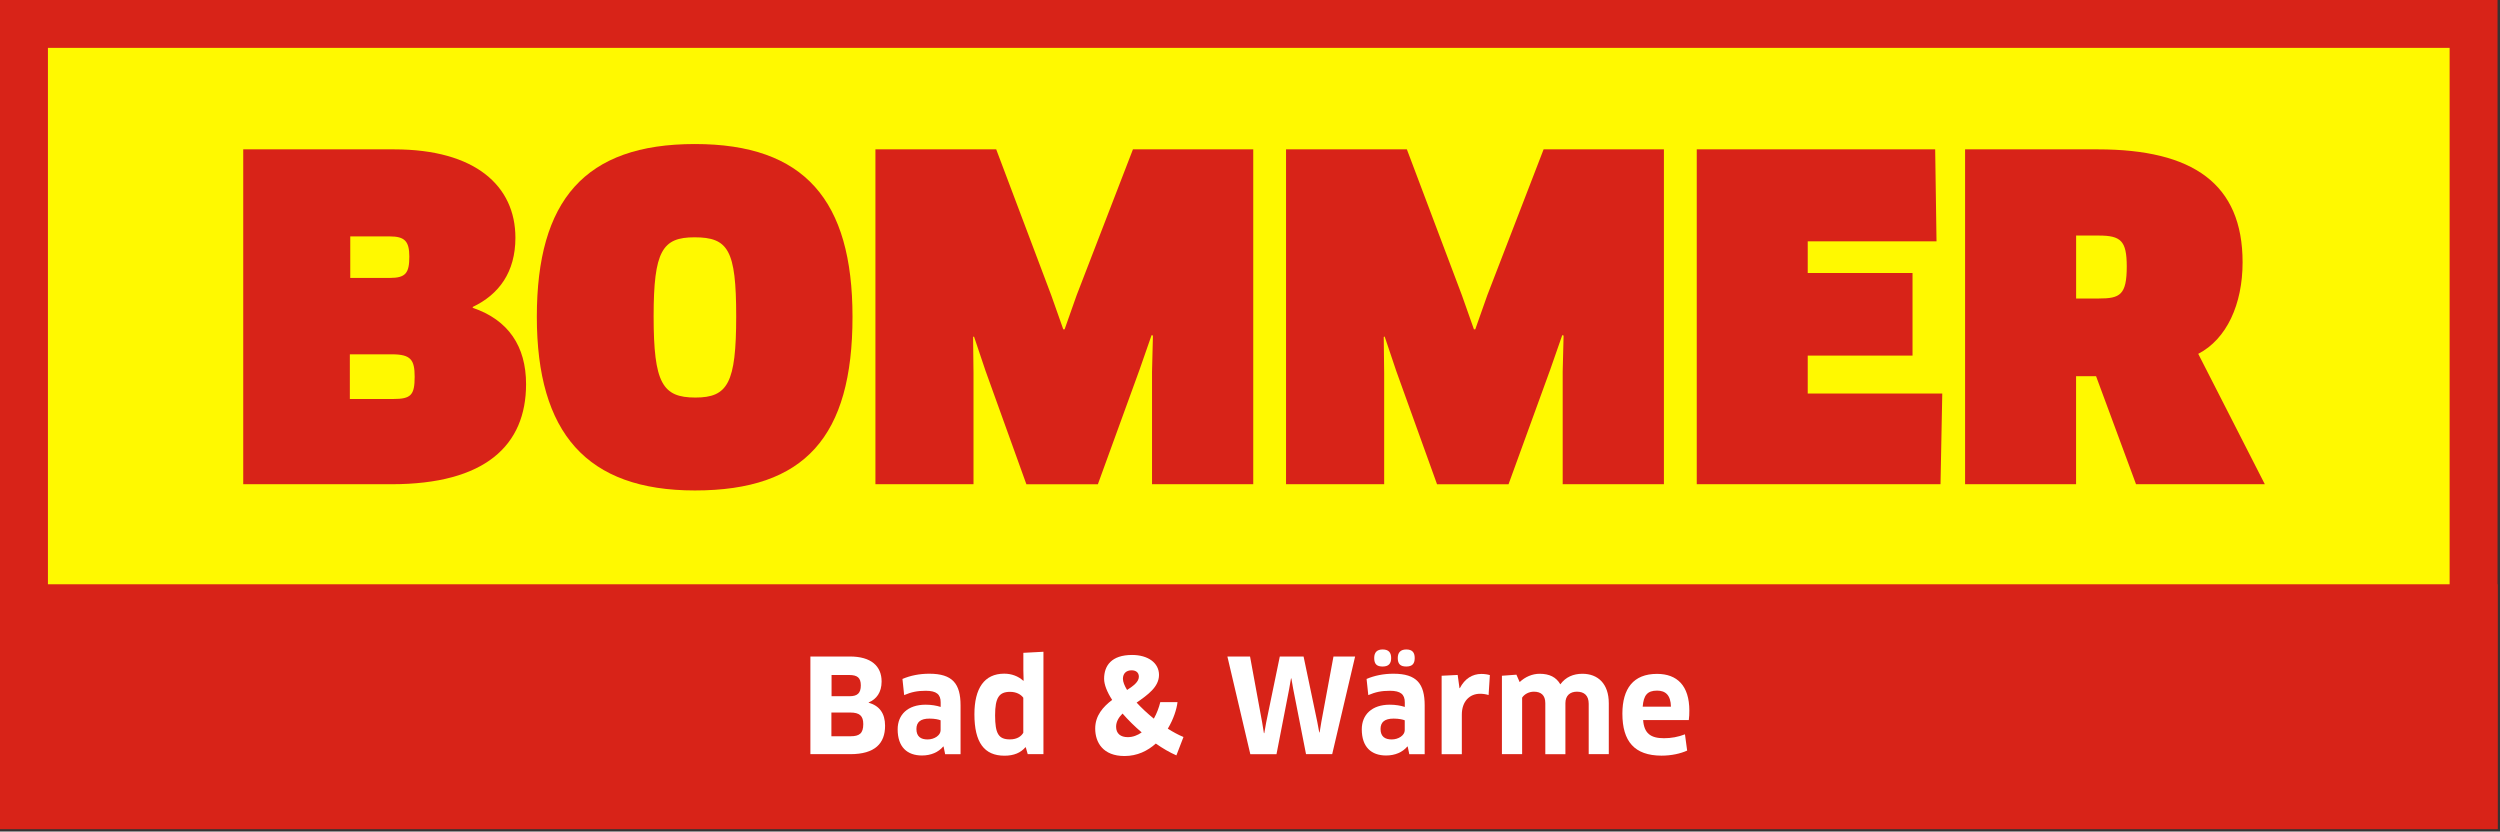 <?xml version="1.0" encoding="UTF-8" standalone="no"?>
<!DOCTYPE svg PUBLIC "-//W3C//DTD SVG 1.1//EN" "http://www.w3.org/Graphics/SVG/1.1/DTD/svg11.dtd">
<svg width="100%" height="100%" viewBox="0 0 469 156" version="1.1" xmlns="http://www.w3.org/2000/svg" xmlns:xlink="http://www.w3.org/1999/xlink" xml:space="preserve" xmlns:serif="http://www.serif.com/" style="fill-rule:evenodd;clip-rule:evenodd;stroke-linejoin:round;stroke-miterlimit:2;">
    <rect x="0" y="0" width="469" height="156" fill="#333333" stroke="none"/>
    <g transform="matrix(1,0,0,1,-62.77,-319.98)">
        <g>
            <rect x="67.26" y="324.47" width="459.56" height="146.56" style="fill:rgb(255,249,0);"/>
            <g>
                <path d="M522.32,328.96L522.32,466.53L71.76,466.53L71.76,328.96L522.32,328.96M531.31,319.98L62.77,319.98L62.77,475.52L531.31,475.52L531.31,319.98Z" style="fill:rgb(216,35,24);fill-rule:nonzero;"/>
            </g>
        </g>
        <g>
            <rect x="62.77" y="429.59" width="468.55" height="45.93" style="fill:rgb(216,35,24);"/>
        </g>
    </g>
    <g transform="matrix(1,0,0,1,-62.77,-319.98)">
        <path d="M136.22,410.82L108.4,410.82L108.4,348L136.72,348C151.96,348 159.46,354.87 159.46,364.58C159.46,371.03 156.38,375.22 151.46,377.56L151.46,377.73C158.12,379.99 161.46,384.93 161.46,392.05C161.46,403.53 153.8,410.82 136.22,410.82ZM136.31,386.45L128.4,386.45L128.4,394.83L136.56,394.83C139.89,394.83 140.56,394.08 140.56,390.64C140.55,387.53 139.89,386.45 136.31,386.45ZM135.89,364.33L128.48,364.33L128.48,372.12L135.89,372.12C138.89,372.12 139.56,371.2 139.56,368.1C139.55,365.26 138.72,364.33 135.89,364.33Z" style="fill:rgb(216,35,24);fill-rule:nonzero;"/>
        <path d="M193.13,411.99C172.81,411.99 163.48,401.19 163.48,379.41C163.48,357.55 172.48,347 193.13,347C213.71,347 222.7,357.55 222.7,379.41C222.7,401.86 213.79,411.99 193.13,411.99ZM193.05,364.5C187.05,364.5 185.39,367.01 185.39,379.32C185.39,391.88 187.06,394.56 193.22,394.56C199.3,394.56 200.88,391.88 200.88,379.32C200.88,366.85 199.38,364.5 193.05,364.5Z" style="fill:rgb(216,35,24);fill-rule:nonzero;"/>
        <path d="M249.66,348L259.99,375.39L262.24,381.76L262.49,381.76L264.74,375.39L275.31,348L297.88,348L297.88,410.82L278.89,410.82L278.89,389.71L279.06,382.93L278.81,382.85L276.56,389.3L268.73,410.83L255.32,410.83L247.66,389.56L245.49,383.11L245.32,383.19L245.4,389.97L245.4,410.82L227,410.82L227,348L249.66,348Z" style="fill:rgb(216,35,24);fill-rule:nonzero;"/>
        <path d="M326.7,348L337.03,375.39L339.28,381.76L339.53,381.76L341.78,375.39L352.35,348L374.92,348L374.92,410.82L355.93,410.82L355.93,389.71L356.1,382.93L355.85,382.85L353.6,389.3L345.77,410.83L332.36,410.83L324.7,389.56L322.53,383.11L322.36,383.19L322.44,389.97L322.44,410.82L304.03,410.82L304.03,348L326.7,348Z" style="fill:rgb(216,35,24);fill-rule:nonzero;"/>
        <path d="M427.14,393.82L426.81,410.82L381.08,410.82L381.08,348L425.81,348L426.06,365.25L401.9,365.25L401.9,371.2L421.56,371.2L421.56,386.69L401.9,386.69L401.9,393.81L427.14,393.81L427.14,393.82Z" style="fill:rgb(216,35,24);fill-rule:nonzero;"/>
        <path d="M475.16,386.36L487.65,410.82L463.49,410.82L455.99,390.55L452.24,390.55L452.24,410.82L431.42,410.82L431.42,348L456.33,348C474.16,348 483.48,354.45 483.48,369.19C483.48,377.07 480.49,383.6 475.16,386.36ZM456.5,364.17L452.25,364.17L452.25,375.98L456.5,375.98C460.5,375.98 461.75,375.31 461.75,369.95C461.74,365.17 460.66,364.17 456.5,364.17Z" style="fill:rgb(216,35,24);fill-rule:nonzero;"/>
    </g>
    <g transform="matrix(1,0,0,1,-62.77,-319.98)">
        <path d="M222.31,461.46L214.8,461.46L214.8,443.14L222.21,443.14C226.17,443.14 228.16,444.92 228.16,447.83C228.16,449.88 227.19,451.15 225.73,451.76L225.73,451.81C227.75,452.37 228.81,453.81 228.81,456.13C228.82,459.44 226.9,461.46 222.31,461.46ZM222.26,453.65L218.74,453.65L218.74,458.1L222.36,458.1C223.99,458.1 224.72,457.56 224.72,455.83C224.72,454.28 224.04,453.65 222.26,453.65ZM222.07,446.61L218.77,446.61L218.77,450.59L222.17,450.59C223.63,450.59 224.26,450 224.26,448.56C224.26,447.12 223.6,446.61 222.07,446.61Z" style="fill:white;fill-rule:nonzero;"/>
        <path d="M239.79,460.05L239.72,460.02C238.82,461.1 237.41,461.71 235.74,461.71C232.95,461.71 231.17,460.12 231.17,456.8C231.17,454.06 233.06,452.18 236.42,452.18C237.51,452.18 238.46,452.35 239.24,452.6L239.24,451.74C239.24,450.25 238.46,449.57 236.45,449.57C234.82,449.57 233.75,449.81 232.39,450.38L232.07,447.35C233.55,446.72 235.23,446.37 237.12,446.37C241.47,446.37 242.97,448.25 242.97,452.31L242.97,461.47L240.08,461.47L239.79,460.05ZM239.23,455.11C238.87,454.96 238.14,454.79 237.14,454.79C235.46,454.79 234.69,455.45 234.69,456.74C234.69,458.18 235.54,458.7 236.78,458.7C238.07,458.7 239.23,457.92 239.23,456.97L239.23,455.11Z" style="fill:white;fill-rule:nonzero;"/>
        <path d="M255.57,461.46L255.21,460.19L255.14,460.16C254.27,461.19 252.98,461.75 251.21,461.75C247.42,461.75 245.57,459.28 245.57,453.98C245.57,449.12 247.42,446.36 251.16,446.36C252.54,446.36 253.78,446.82 254.75,447.7L254.8,447.65L254.75,445.7L254.75,442.45L258.52,442.25L258.52,461.45L255.57,461.46ZM254.75,450.89C254.29,450.23 253.39,449.77 252.27,449.77C250.21,449.77 249.45,450.84 249.45,454.17C249.45,457.64 250.11,458.69 252.24,458.69C253.62,458.69 254.4,458.06 254.74,457.44L254.74,450.89L254.75,450.89Z" style="fill:white;fill-rule:nonzero;"/>
        <path d="M283.46,461.69C282.22,461.15 280.88,460.37 279.6,459.47C278.07,460.84 276.13,461.81 273.72,461.81C269.71,461.81 268.23,459.27 268.23,456.66C268.23,454.22 269.71,452.58 271.41,451.28C270.46,449.82 269.9,448.42 269.9,447.32C269.9,444.88 271.26,442.85 275.15,442.85C278.11,442.85 280.2,444.32 280.2,446.59C280.2,448.86 278.06,450.35 276,451.79C276.92,452.79 278.02,453.82 279.23,454.8C279.79,453.8 280.2,452.7 280.44,451.7L283.67,451.7C283.52,453.02 282.92,454.9 281.85,456.68C282.82,457.29 283.79,457.83 284.79,458.24L283.46,461.69ZM276.95,457.38C275.64,456.26 274.42,455.06 273.36,453.84C272.63,454.57 272.15,455.38 272.15,456.31C272.15,457.61 273,458.27 274.34,458.27C275.3,458.27 276.18,457.92 276.95,457.38ZM274.21,449.42C275.47,448.61 276.42,447.86 276.42,446.93C276.42,446.12 275.84,445.73 275.06,445.73C274.09,445.73 273.43,446.29 273.43,447.32C273.43,447.88 273.72,448.62 274.21,449.42Z" style="fill:white;fill-rule:nonzero;"/>
        <path d="M307.32,443.14L309.9,455.45L310.26,457.38L310.33,457.38L310.65,455.43L312.93,443.14L316.99,443.14L312.69,461.46L307.78,461.46L305.37,449.2L305.03,447.25L304.96,447.25L304.62,449.23L302.24,461.47L297.33,461.47L293.03,443.15L297.28,443.15L299.56,455.56L299.88,457.52L299.95,457.52L300.29,455.59L302.86,443.15L307.32,443.14Z" style="fill:white;fill-rule:nonzero;"/>
        <path d="M326.86,460.05L326.79,460.02C325.89,461.1 324.48,461.71 322.81,461.71C320.02,461.71 318.24,460.12 318.24,456.8C318.24,454.06 320.13,452.18 323.49,452.18C324.58,452.18 325.53,452.35 326.31,452.6L326.31,451.74C326.31,450.25 325.53,449.57 323.52,449.57C321.89,449.57 320.82,449.81 319.46,450.38L319.14,447.35C320.62,446.72 322.3,446.37 324.19,446.37C328.54,446.37 330.04,448.25 330.04,452.31L330.04,461.47L327.15,461.47L326.86,460.05ZM322.15,445.02C321.08,445.02 320.57,444.58 320.57,443.43C320.57,442.38 321.08,441.82 322.15,441.82C323.27,441.82 323.75,442.38 323.75,443.43C323.75,444.49 323.26,445.02 322.15,445.02ZM326.3,455.11C325.93,454.96 325.21,454.79 324.21,454.79C322.53,454.79 321.76,455.45 321.76,456.74C321.76,458.18 322.61,458.7 323.85,458.7C325.14,458.7 326.3,457.92 326.3,456.97L326.3,455.11ZM326.59,445.02C325.52,445.02 324.99,444.58 324.99,443.43C324.99,442.38 325.53,441.82 326.59,441.82C327.71,441.82 328.17,442.38 328.17,443.43C328.17,444.49 327.71,445.02 326.59,445.02Z" style="fill:white;fill-rule:nonzero;"/>
        <path d="M333.22,461.47L333.22,446.75L336.23,446.6L336.57,449.07L336.64,449.07C337.56,447.29 339,446.41 340.67,446.41C341.33,446.41 341.88,446.51 342.27,446.63L342.03,450.37C341.57,450.22 341.01,450.13 340.43,450.13C338.46,450.13 337.01,451.57 337.01,454.04L337.01,461.47L333.22,461.47Z" style="fill:white;fill-rule:nonzero;"/>
        <path d="M360.81,461.46L360.81,452.01C360.81,450.47 359.98,449.74 358.6,449.74C357.34,449.74 356.44,450.45 356.44,451.89L356.44,461.47L352.67,461.47L352.67,451.89C352.67,450.38 351.84,449.74 350.53,449.74C349.63,449.74 348.76,450.18 348.32,450.86L348.32,461.46L344.53,461.46L344.53,446.75L347.25,446.55L347.86,447.94C348.88,446.96 350.24,446.38 351.6,446.38C353.45,446.38 354.71,447.01 355.49,448.36C356.49,446.99 357.94,446.38 359.62,446.38C362.54,446.38 364.58,448.24 364.58,451.92L364.58,461.45L360.81,461.46Z" style="fill:white;fill-rule:nonzero;"/>
        <path d="M367.13,453.87C367.13,449.16 369.19,446.4 373.62,446.4C377.39,446.4 379.69,448.6 379.69,453.29C379.69,453.85 379.67,454.56 379.59,455.07L371.02,455.07C371.21,457.54 372.4,458.47 374.93,458.47C376.31,458.47 377.6,458.23 378.87,457.74L379.28,460.79C378.04,461.35 376.34,461.74 374.47,461.74C369.39,461.73 367.13,459.05 367.13,453.87ZM376.24,452.55C376.19,450.38 375.22,449.54 373.64,449.54C371.82,449.54 371.11,450.4 370.94,452.55L376.24,452.55Z" style="fill:white;fill-rule:nonzero;"/>
    </g>
</svg>
